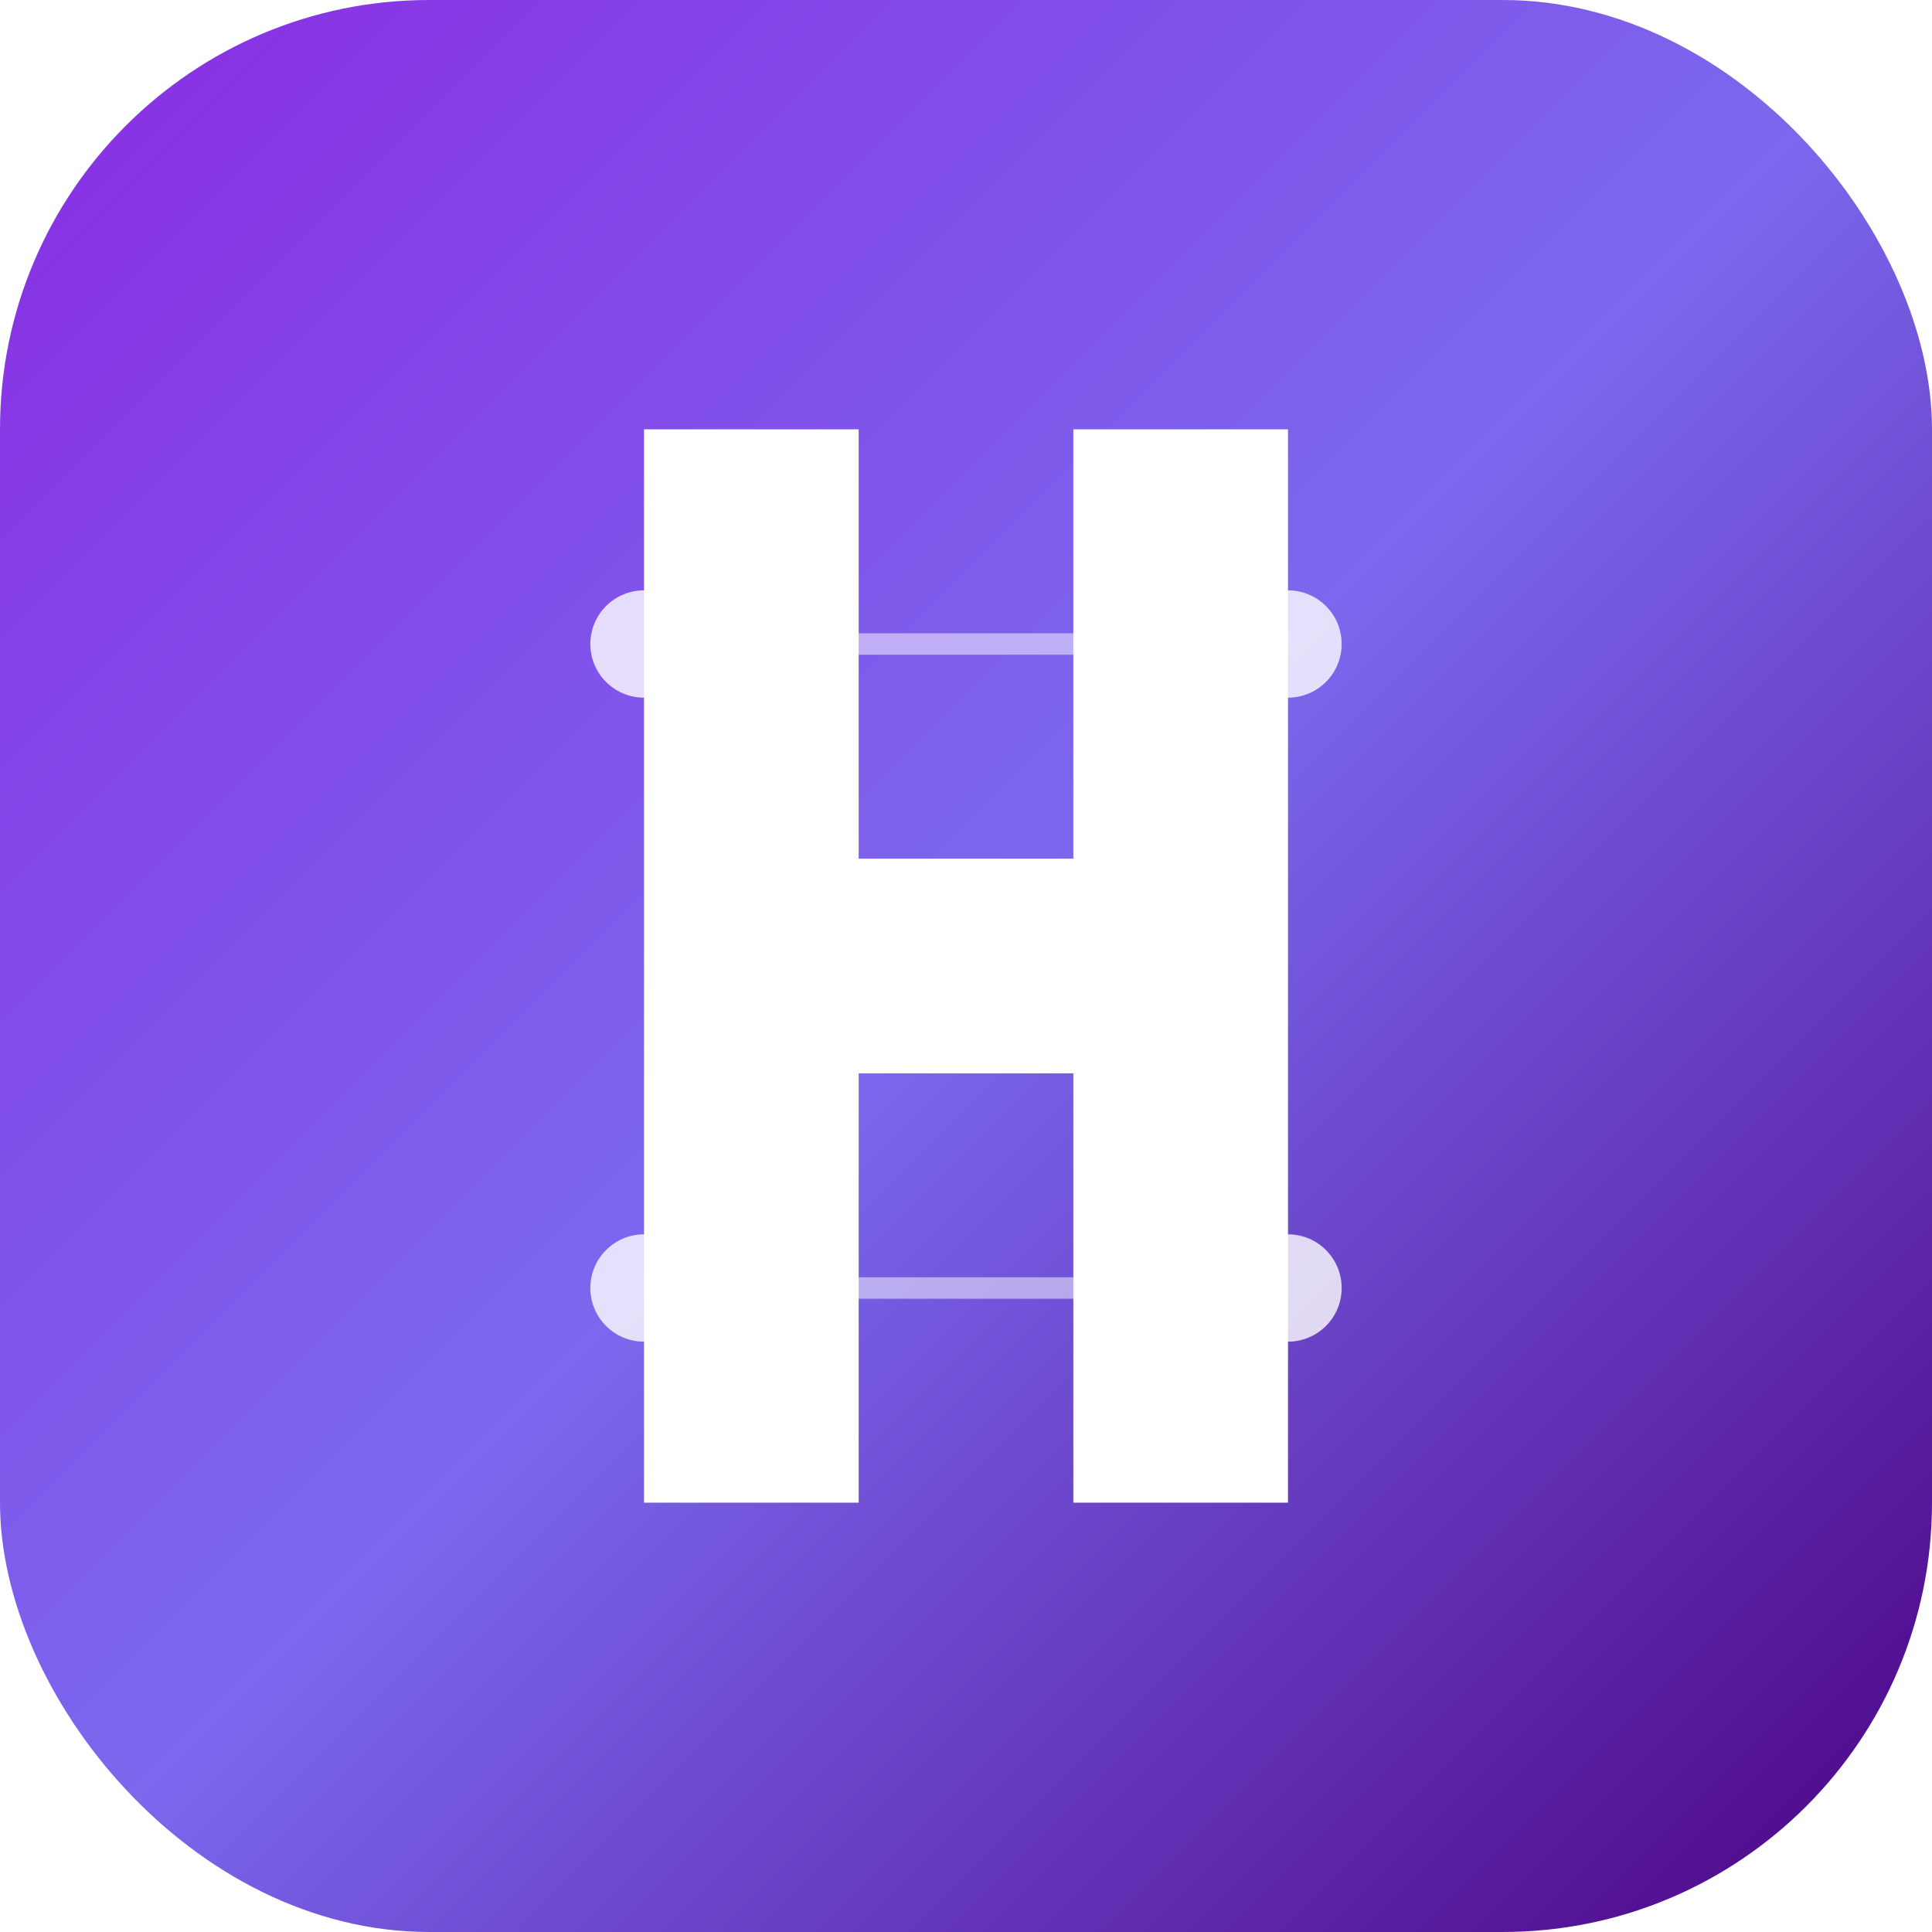 <?xml version="1.0" encoding="UTF-8"?>
<svg xmlns="http://www.w3.org/2000/svg" width="180" height="180" viewBox="0 0 180 180">
  <defs>
    <linearGradient id="gradient" x1="0%" y1="0%" x2="100%" y2="100%">
      <stop offset="0%" stop-color="#8A2BE2" />
      <stop offset="50%" stop-color="#7B68EE" />
      <stop offset="100%" stop-color="#4B0082" />
    </linearGradient>
    <filter id="shadow" x="-10%" y="-10%" width="120%" height="120%">
      <feGaussianBlur stdDeviation="2" result="blur" />
      <feComposite in="SourceGraphic" in2="blur" operator="over" />
    </filter>
  </defs>
  <rect x="0" y="0" width="180" height="180" rx="40" ry="40" fill="url(#gradient)"/>
  <g transform="translate(40, 40)" filter="url(#shadow)">
    <path d="M20,0 L20,100 L40,100 L40,60 L60,60 L60,100 L80,100 L80,0 L60,0 L60,40 L40,40 L40,0 Z" fill="white"/>
    <circle cx="20" cy="20" r="5" fill="white" opacity="0.8" />
    <circle cx="80" cy="20" r="5" fill="white" opacity="0.8" />
    <circle cx="20" cy="80" r="5" fill="white" opacity="0.8" />
    <circle cx="80" cy="80" r="5" fill="white" opacity="0.8" />
    <line x1="20" y1="20" x2="80" y2="20" stroke="white" stroke-width="2" opacity="0.5" />
    <line x1="20" y1="80" x2="80" y2="80" stroke="white" stroke-width="2" opacity="0.5" />
  </g>
</svg>
